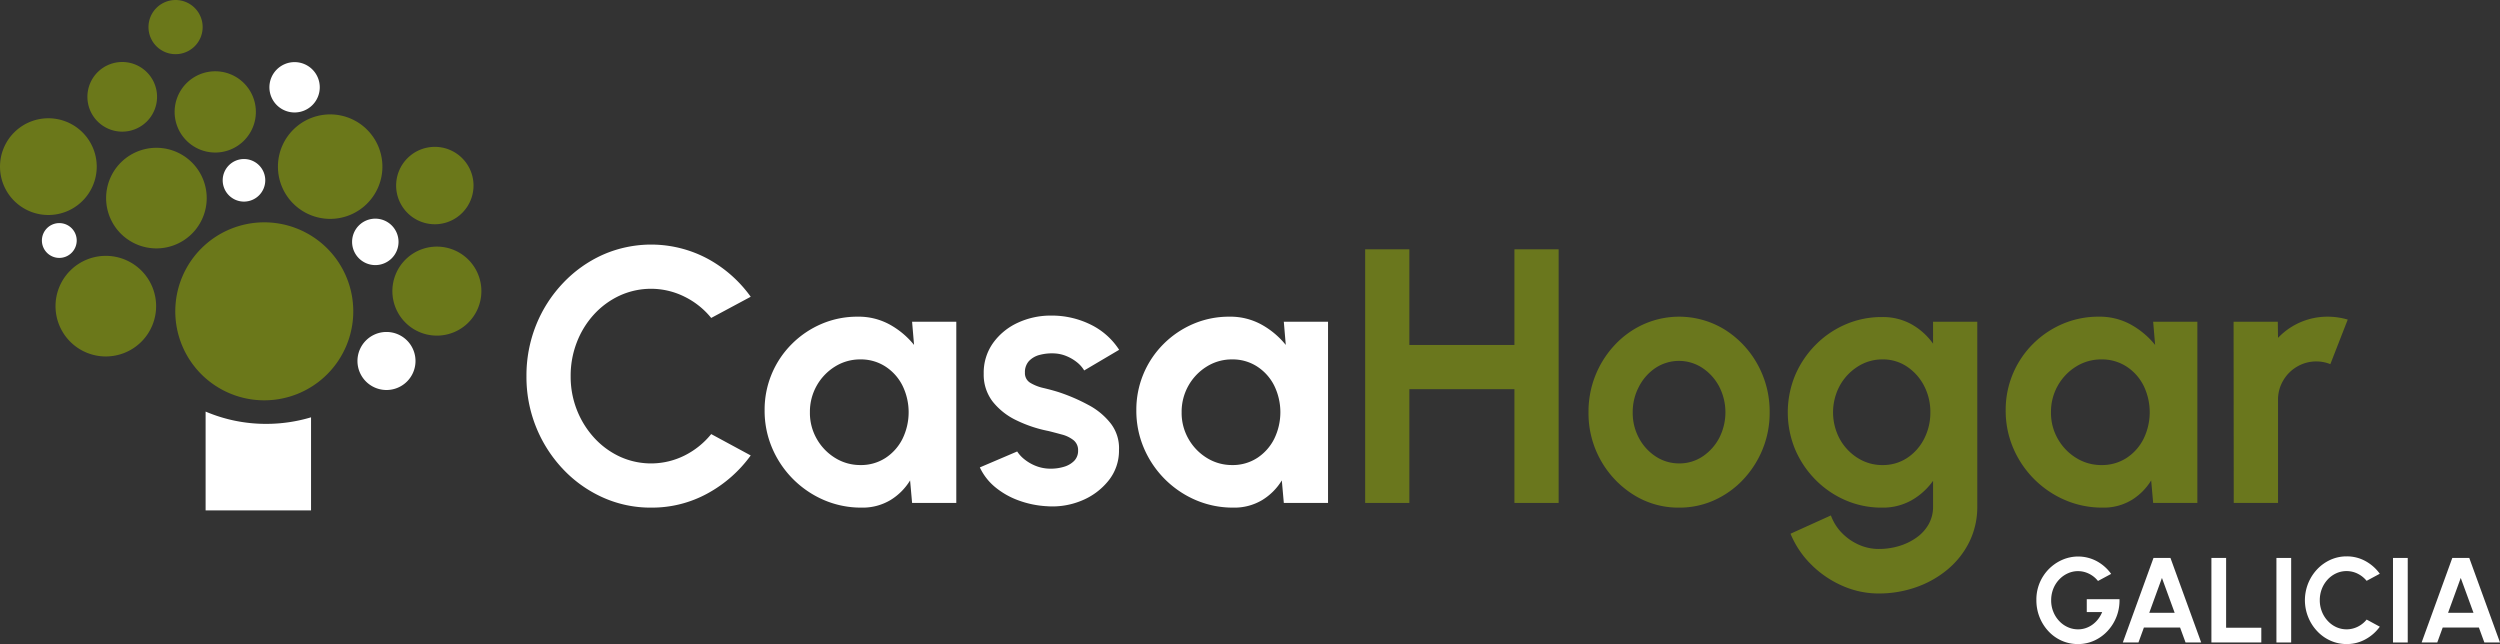 <svg xmlns="http://www.w3.org/2000/svg" xmlns:xlink="http://www.w3.org/1999/xlink" width="317.75" height="81.859" viewBox="0 0 317.75 81.859"><rect x="0" y="0" width="317.75" height="81.859" fill="#333333" stroke="none"/><defs><clipPath id="clip-path"><rect id="Rect&#xE1;ngulo_1503" data-name="Rect&#xE1;ngulo 1503" width="317.75" height="81.859" fill="#fff"></rect></clipPath></defs><g id="Grupo_1354" data-name="Grupo 1354" transform="translate(0 0)"><g id="Grupo_1352" data-name="Grupo 1352" transform="translate(0 0)" clip-path="url(#clip-path)"><path id="Trazado_1947" data-name="Trazado 1947" d="M72.732,29.56a5,5,0,0,1-2.088-.437,5.153,5.153,0,0,1-1.677-1.209,5.686,5.686,0,0,1-1.117-1.781,5.768,5.768,0,0,1-.4-2.16,5.486,5.486,0,0,1,3.327-5.134,5.079,5.079,0,0,1,1.992-.407,5.027,5.027,0,0,1,2.253.541,5.409,5.409,0,0,1,1.93,1.669l-1.673.9a3.318,3.318,0,0,0-1.182-.94,3.143,3.143,0,0,0-1.351-.311,3.1,3.1,0,0,0-1.289.276,3.449,3.449,0,0,0-1.1.779,3.71,3.71,0,0,0-.756,1.182,3.9,3.9,0,0,0-.272,1.485,3.71,3.71,0,0,0,.269,1.431,3.636,3.636,0,0,0,.741,1.174,3.342,3.342,0,0,0,1.09.787,3.137,3.137,0,0,0,1.335.284,3.005,3.005,0,0,0,.936-.15,3.212,3.212,0,0,0,.856-.434,3.406,3.406,0,0,0,.721-.691,3.807,3.807,0,0,0,.533-.921H73.853V23.858h4.16a5.676,5.676,0,0,1-1.5,4.022,5.261,5.261,0,0,1-1.7,1.236,4.942,4.942,0,0,1-2.084.445" transform="translate(191.375 52.3)" fill="#fff"></path><path id="Trazado_1948" data-name="Trazado 1948" d="M74.21,18.48h2.157l3.906,10.745H78.285l-.695-1.9h-4.6l-.691,1.9H70.311Zm-.537,6.969H76.9L75.284,21.02Z" transform="translate(199.499 52.436)" fill="#fff"></path><path id="Trazado_1949" data-name="Trazado 1949" d="M73.245,29.225V18.48h1.869v8.872h4.474v1.873Z" transform="translate(207.825 52.436)" fill="#fff"></path><rect id="Rect&#xE1;ngulo_1501" data-name="Rect&#xE1;ngulo 1501" width="1.873" height="10.745" transform="translate(289.334 70.915)" fill="#fff"></rect><path id="Trazado_1950" data-name="Trazado 1950" d="M81.627,29.572a4.946,4.946,0,0,1-2.049-.434,5.227,5.227,0,0,1-1.685-1.2,5.618,5.618,0,0,1-1.14-1.777,5.739,5.739,0,0,1,1.14-6.1,5.4,5.4,0,0,1,1.685-1.2,4.946,4.946,0,0,1,2.049-.434,4.886,4.886,0,0,1,2.4.6,5.472,5.472,0,0,1,1.819,1.608l-1.673.9a3.445,3.445,0,0,0-1.124-.9,3.16,3.16,0,0,0-1.424-.338,3.118,3.118,0,0,0-1.328.288,3.434,3.434,0,0,0-1.09.8,3.77,3.77,0,0,0-.729,1.182A3.949,3.949,0,0,0,78.22,24a3.849,3.849,0,0,0,.265,1.435,3.719,3.719,0,0,0,.733,1.178,3.4,3.4,0,0,0,1.086.8,3.179,3.179,0,0,0,2.755-.054,3.417,3.417,0,0,0,1.117-.9l1.673.906a5.461,5.461,0,0,1-1.819,1.6,4.848,4.848,0,0,1-2.4.606" transform="translate(216.625 52.288)" fill="#fff"></path><rect id="Rect&#xE1;ngulo_1502" data-name="Rect&#xE1;ngulo 1502" width="1.873" height="10.745" transform="translate(304.15 70.915)" fill="#fff"></rect><path id="Trazado_1951" data-name="Trazado 1951" d="M84.107,18.48h2.157L90.17,29.225H88.182l-.695-1.9h-4.6l-.691,1.9H80.208Zm-.537,6.969H86.8L85.181,21.02Z" transform="translate(227.58 52.436)" fill="#fff"></path><path id="Trazado_1952" data-name="Trazado 1952" d="M33.278,41.532a14.769,14.769,0,0,1-6.151-1.3,15.885,15.885,0,0,1-5.05-3.6,17.017,17.017,0,0,1-4.639-11.811,17.179,17.179,0,0,1,1.228-6.5,16.823,16.823,0,0,1,3.411-5.319A15.971,15.971,0,0,1,27.126,9.4a15.236,15.236,0,0,1,13.358.507,16.289,16.289,0,0,1,5.457,4.824l-5.023,2.694a10.044,10.044,0,0,0-3.373-2.694,9.554,9.554,0,0,0-8.25-.15,10.287,10.287,0,0,0-3.273,2.395,11.171,11.171,0,0,0-2.183,3.546,11.671,11.671,0,0,0-.783,4.294,11.5,11.5,0,0,0,.794,4.306,11.374,11.374,0,0,0,2.195,3.534,10.283,10.283,0,0,0,3.262,2.395,9.529,9.529,0,0,0,8.262-.161,10.239,10.239,0,0,0,3.35-2.705L45.941,34.9a16.509,16.509,0,0,1-5.457,4.812,14.656,14.656,0,0,1-7.207,1.819" transform="translate(49.475 22.987)" fill="#fff"></path><path id="Trazado_1953" data-name="Trazado 1953" d="M44.068,11.134h5.618V34.158H44.068L43.814,31.3a7.512,7.512,0,0,1-2.5,2.5,6.881,6.881,0,0,1-3.672.956,11.922,11.922,0,0,1-4.789-.967,12.522,12.522,0,0,1-6.573-6.608,12.046,12.046,0,0,1-.956-4.789,11.761,11.761,0,0,1,3.454-8.427,11.989,11.989,0,0,1,3.776-2.556,11.516,11.516,0,0,1,4.6-.921A8.213,8.213,0,0,1,41.247,11.5a10.469,10.469,0,0,1,3.07,2.579ZM37.506,29.346a5.7,5.7,0,0,0,3.177-.9,6.233,6.233,0,0,0,2.164-2.429,7.708,7.708,0,0,0,0-6.769,6.2,6.2,0,0,0-2.176-2.429,5.715,5.715,0,0,0-3.166-.9,5.994,5.994,0,0,0-3.235.909,6.745,6.745,0,0,0-3.189,5.814,6.622,6.622,0,0,0,.875,3.385,6.724,6.724,0,0,0,2.337,2.418,6.01,6.01,0,0,0,3.212.9" transform="translate(71.859 29.762)" fill="#fff"></path><path id="Trazado_1954" data-name="Trazado 1954" d="M40.858,34.675a12.339,12.339,0,0,1-3.465-.725,10.057,10.057,0,0,1-2.959-1.669,7.2,7.2,0,0,1-1.98-2.533L37.2,27.721a4.13,4.13,0,0,0,.894.979,5.559,5.559,0,0,0,1.489.863,5.042,5.042,0,0,0,1.9.345,5.721,5.721,0,0,0,1.669-.242,3,3,0,0,0,1.289-.748,1.8,1.8,0,0,0,.5-1.312,1.6,1.6,0,0,0-.587-1.324,3.99,3.99,0,0,0-1.477-.714c-.587-.161-1.159-.311-1.711-.449a16.489,16.489,0,0,1-4.064-1.358,8.5,8.5,0,0,1-3.02-2.383,5.6,5.6,0,0,1-1.136-3.534,6.5,6.5,0,0,1,1.209-3.937A7.922,7.922,0,0,1,37.3,11.351a9.892,9.892,0,0,1,4.2-.9,11.136,11.136,0,0,1,5.031,1.14A9,9,0,0,1,50.16,14.8l-4.444,2.625a3.835,3.835,0,0,0-.9-1.025,5.334,5.334,0,0,0-1.316-.783,4.574,4.574,0,0,0-1.539-.357,6.145,6.145,0,0,0-1.888.184,2.84,2.84,0,0,0-1.374.783,2.082,2.082,0,0,0-.514,1.474,1.421,1.421,0,0,0,.687,1.3,5.683,5.683,0,0,0,1.673.656q.979.23,1.876.507A23.067,23.067,0,0,1,46.23,21.8,8.825,8.825,0,0,1,49.1,24.175a5.118,5.118,0,0,1,1.04,3.362,6.044,6.044,0,0,1-1.339,3.9,8.445,8.445,0,0,1-3.438,2.544,9.643,9.643,0,0,1-4.5.691" transform="translate(92.084 29.66)" fill="#fff"></path><path id="Trazado_1955" data-name="Trazado 1955" d="M56.38,11.134H62V34.158H56.38L56.126,31.3a7.512,7.512,0,0,1-2.5,2.5,6.881,6.881,0,0,1-3.672.956,11.922,11.922,0,0,1-4.789-.967,12.522,12.522,0,0,1-6.573-6.608,12.046,12.046,0,0,1-.956-4.789,11.762,11.762,0,0,1,3.454-8.427,11.989,11.989,0,0,1,3.776-2.556,11.516,11.516,0,0,1,4.6-.921A8.213,8.213,0,0,1,53.559,11.5a10.469,10.469,0,0,1,3.07,2.579ZM49.818,29.346a5.7,5.7,0,0,0,3.177-.9,6.233,6.233,0,0,0,2.164-2.429,7.708,7.708,0,0,0,0-6.769,6.2,6.2,0,0,0-2.176-2.429,5.715,5.715,0,0,0-3.166-.9,5.993,5.993,0,0,0-3.235.909,6.745,6.745,0,0,0-3.189,5.814,6.623,6.623,0,0,0,.875,3.385,6.725,6.725,0,0,0,2.337,2.418,6.01,6.01,0,0,0,3.212.9" transform="translate(106.793 29.762)" fill="#fff"></path><path id="Trazado_1956" data-name="Trazado 1956" d="M64.188,8.257h5.618V40.491H64.188V26.032H50.834V40.491H45.216V8.257h5.618V20.414H64.188Z" transform="translate(128.296 23.431)" fill="#6a771d"></path><path id="Trazado_1957" data-name="Trazado 1957" d="M64.126,34.757a10.7,10.7,0,0,1-5.794-1.635,12.212,12.212,0,0,1-5.718-10.476,12.354,12.354,0,0,1,3.373-8.6,11.466,11.466,0,0,1,3.672-2.613,11.059,11.059,0,0,1,10.257.691,12.1,12.1,0,0,1,4.167,4.4,12.316,12.316,0,0,1,1.554,6.124,12.246,12.246,0,0,1-.9,4.7A12.507,12.507,0,0,1,72.265,31.2,11.589,11.589,0,0,1,68.6,33.813a10.724,10.724,0,0,1-4.478.944m0-5.618a5.282,5.282,0,0,0,3.016-.9,6.391,6.391,0,0,0,2.107-2.371,7.147,7.147,0,0,0-.023-6.5,6.425,6.425,0,0,0-2.141-2.371A5.409,5.409,0,0,0,61.133,17,6.373,6.373,0,0,0,59.015,19.4a6.854,6.854,0,0,0-.783,3.246,6.706,6.706,0,0,0,.806,3.292,6.312,6.312,0,0,0,2.149,2.337,5.356,5.356,0,0,0,2.939.863" transform="translate(149.286 29.762)" fill="#6a771d"></path><path id="Trazado_1958" data-name="Trazado 1958" d="M77.679,11.1H83.3V34.561a10.021,10.021,0,0,1-1.013,4.524,10.749,10.749,0,0,1-2.763,3.5,12.832,12.832,0,0,1-4.006,2.256,14.178,14.178,0,0,1-4.743.794,11.356,11.356,0,0,1-4.651-.99,12.92,12.92,0,0,1-3.949-2.705,11.829,11.829,0,0,1-2.613-3.9l5.134-2.325a6.156,6.156,0,0,0,1.393,2.222,6.875,6.875,0,0,0,2.153,1.5,6.184,6.184,0,0,0,2.533.541,8.931,8.931,0,0,0,2.567-.368,7.546,7.546,0,0,0,2.222-1.071,5.213,5.213,0,0,0,1.554-1.7,4.54,4.54,0,0,0,.564-2.268V31.315a8.531,8.531,0,0,1-2.717,2.464,7.414,7.414,0,0,1-3.776.944,11.5,11.5,0,0,1-4.651-.944,12.09,12.09,0,0,1-3.811-2.613,12.4,12.4,0,0,1-2.583-3.857,12.343,12.343,0,0,1,0-9.394,12.4,12.4,0,0,1,2.583-3.857,12.09,12.09,0,0,1,3.811-2.613,11.5,11.5,0,0,1,4.651-.944,7.487,7.487,0,0,1,3.776.932,8.409,8.409,0,0,1,2.717,2.452ZM71.256,29.312A5.551,5.551,0,0,0,74.4,28.4a6.324,6.324,0,0,0,2.153-2.441,7.251,7.251,0,0,0,.783-3.35,7.145,7.145,0,0,0-.794-3.362,6.506,6.506,0,0,0-2.168-2.441,5.441,5.441,0,0,0-3.116-.921A5.751,5.751,0,0,0,68.1,16.8a6.7,6.7,0,0,0-2.279,2.429,7.149,7.149,0,0,0,0,6.769A6.6,6.6,0,0,0,68.1,28.414a5.805,5.805,0,0,0,3.154.9" transform="translate(168.012 29.796)" fill="#6a771d"></path><path id="Trazado_1959" data-name="Trazado 1959" d="M85.174,11.134h5.618V34.158H85.174L84.92,31.3a7.477,7.477,0,0,1-2.5,2.5,6.881,6.881,0,0,1-3.672.956,11.922,11.922,0,0,1-4.789-.967,12.522,12.522,0,0,1-6.573-6.608,12.046,12.046,0,0,1-.956-4.789,11.8,11.8,0,0,1,3.454-8.427,11.989,11.989,0,0,1,3.776-2.556,11.516,11.516,0,0,1,4.6-.921A8.213,8.213,0,0,1,82.353,11.5a10.469,10.469,0,0,1,3.07,2.579ZM78.612,29.346a5.7,5.7,0,0,0,3.177-.9,6.234,6.234,0,0,0,2.164-2.429,7.708,7.708,0,0,0,0-6.769,6.2,6.2,0,0,0-2.176-2.429,5.715,5.715,0,0,0-3.166-.9,5.993,5.993,0,0,0-3.235.909,6.745,6.745,0,0,0-3.189,5.814,6.623,6.623,0,0,0,.875,3.385A6.724,6.724,0,0,0,75.4,28.448a6.01,6.01,0,0,0,3.212.9" transform="translate(188.493 29.762)" fill="#6a771d"></path><path id="Trazado_1960" data-name="Trazado 1960" d="M74,34.158,73.98,11.134H79.6l.027,2.049a8.649,8.649,0,0,1,6.328-2.694,9.008,9.008,0,0,1,2.533.368l-2.21,5.664a4.72,4.72,0,0,0-1.75-.345,4.781,4.781,0,0,0-2.471.656,4.849,4.849,0,0,0-1.773,1.773,4.759,4.759,0,0,0-.656,2.475V34.158Z" transform="translate(209.909 29.762)" fill="#6a771d"></path><path id="Trazado_1961" data-name="Trazado 1961" d="M28.427,18.676A11.311,11.311,0,1,0,17.115,29.988,11.313,11.313,0,0,0,28.427,18.676" transform="translate(16.474 20.893)" fill="#6b781a"></path><path id="Trazado_1962" data-name="Trazado 1962" d="M14.625,14.867A6.393,6.393,0,1,0,8.232,21.26a6.394,6.394,0,0,0,6.393-6.393" transform="translate(5.218 24.045)" fill="#6b781a"></path><path id="Trazado_1963" data-name="Trazado 1963" d="M16.3,11.288a6.393,6.393,0,1,0-6.393,6.393A6.394,6.394,0,0,0,16.3,11.288" transform="translate(9.973 13.89)" fill="#6b781a"></path><path id="Trazado_1964" data-name="Trazado 1964" d="M12.295,10.064a6.147,6.147,0,1,0-6.147,6.147,6.146,6.146,0,0,0,6.147-6.147" transform="translate(0 11.115)" fill="#6b781a"></path><path id="Trazado_1965" data-name="Trazado 1965" d="M5.812,9.6A2.212,2.212,0,1,0,3.6,11.816,2.215,2.215,0,0,0,5.812,9.6" transform="translate(3.938 20.964)" fill="#fff"></path><path id="Trazado_1966" data-name="Trazado 1966" d="M11.748,6.479A4.426,4.426,0,1,0,7.323,10.9a4.423,4.423,0,0,0,4.424-4.424" transform="translate(8.214 5.832)" fill="#6b781a"></path><path id="Trazado_1967" data-name="Trazado 1967" d="M16.11,7.525a5.163,5.163,0,1,0-5.165,5.165A5.164,5.164,0,0,0,16.11,7.525" transform="translate(16.411 6.697)" fill="#6b781a"></path><path id="Trazado_1968" data-name="Trazado 1968" d="M12.787,7.972a2.705,2.705,0,1,0-2.705,2.705,2.707,2.707,0,0,0,2.705-2.705" transform="translate(20.928 14.946)" fill="#fff"></path><path id="Trazado_1969" data-name="Trazado 1969" d="M22.483,10.428a6.639,6.639,0,1,0-6.639,6.639,6.638,6.638,0,0,0,6.639-6.639" transform="translate(26.121 10.752)" fill="#6b781a"></path><path id="Trazado_1970" data-name="Trazado 1970" d="M17.564,10.193a2.951,2.951,0,1,0-2.951,2.951,2.95,2.95,0,0,0,2.951-2.951" transform="translate(33.089 20.549)" fill="#fff"></path><path id="Trazado_1971" data-name="Trazado 1971" d="M19.215,14.683a3.688,3.688,0,1,0-3.688,3.688,3.686,3.686,0,0,0,3.688-3.688" transform="translate(33.595 31.198)" fill="#fff"></path><path id="Trazado_1972" data-name="Trazado 1972" d="M24.309,13.824a5.656,5.656,0,1,0-5.656,5.656,5.657,5.657,0,0,0,5.656-5.656" transform="translate(36.875 23.177)" fill="#6b781a"></path><path id="Trazado_1973" data-name="Trazado 1973" d="M22.956,9.783a4.918,4.918,0,1,0-4.92,4.92,4.92,4.92,0,0,0,4.92-4.92" transform="translate(37.229 13.799)" fill="#6b781a"></path><path id="Trazado_1974" data-name="Trazado 1974" d="M15.318,5.255a3.2,3.2,0,1,0-3.2,3.2,3.2,3.2,0,0,0,3.2-3.2" transform="translate(25.324 5.84)" fill="#fff"></path><path id="Trazado_1975" data-name="Trazado 1975" d="M11.8,3.442A3.442,3.442,0,1,0,8.361,6.884,3.444,3.444,0,0,0,11.8,3.442" transform="translate(13.957 0.001)" fill="#6b781a"></path><path id="Trazado_1976" data-name="Trazado 1976" d="M14.535,15.194A19.536,19.536,0,0,1,6.81,13.632v12.56h13.4V14.361a19.842,19.842,0,0,1-5.679.833" transform="translate(19.323 38.68)" fill="#fff"></path></g></g></svg>